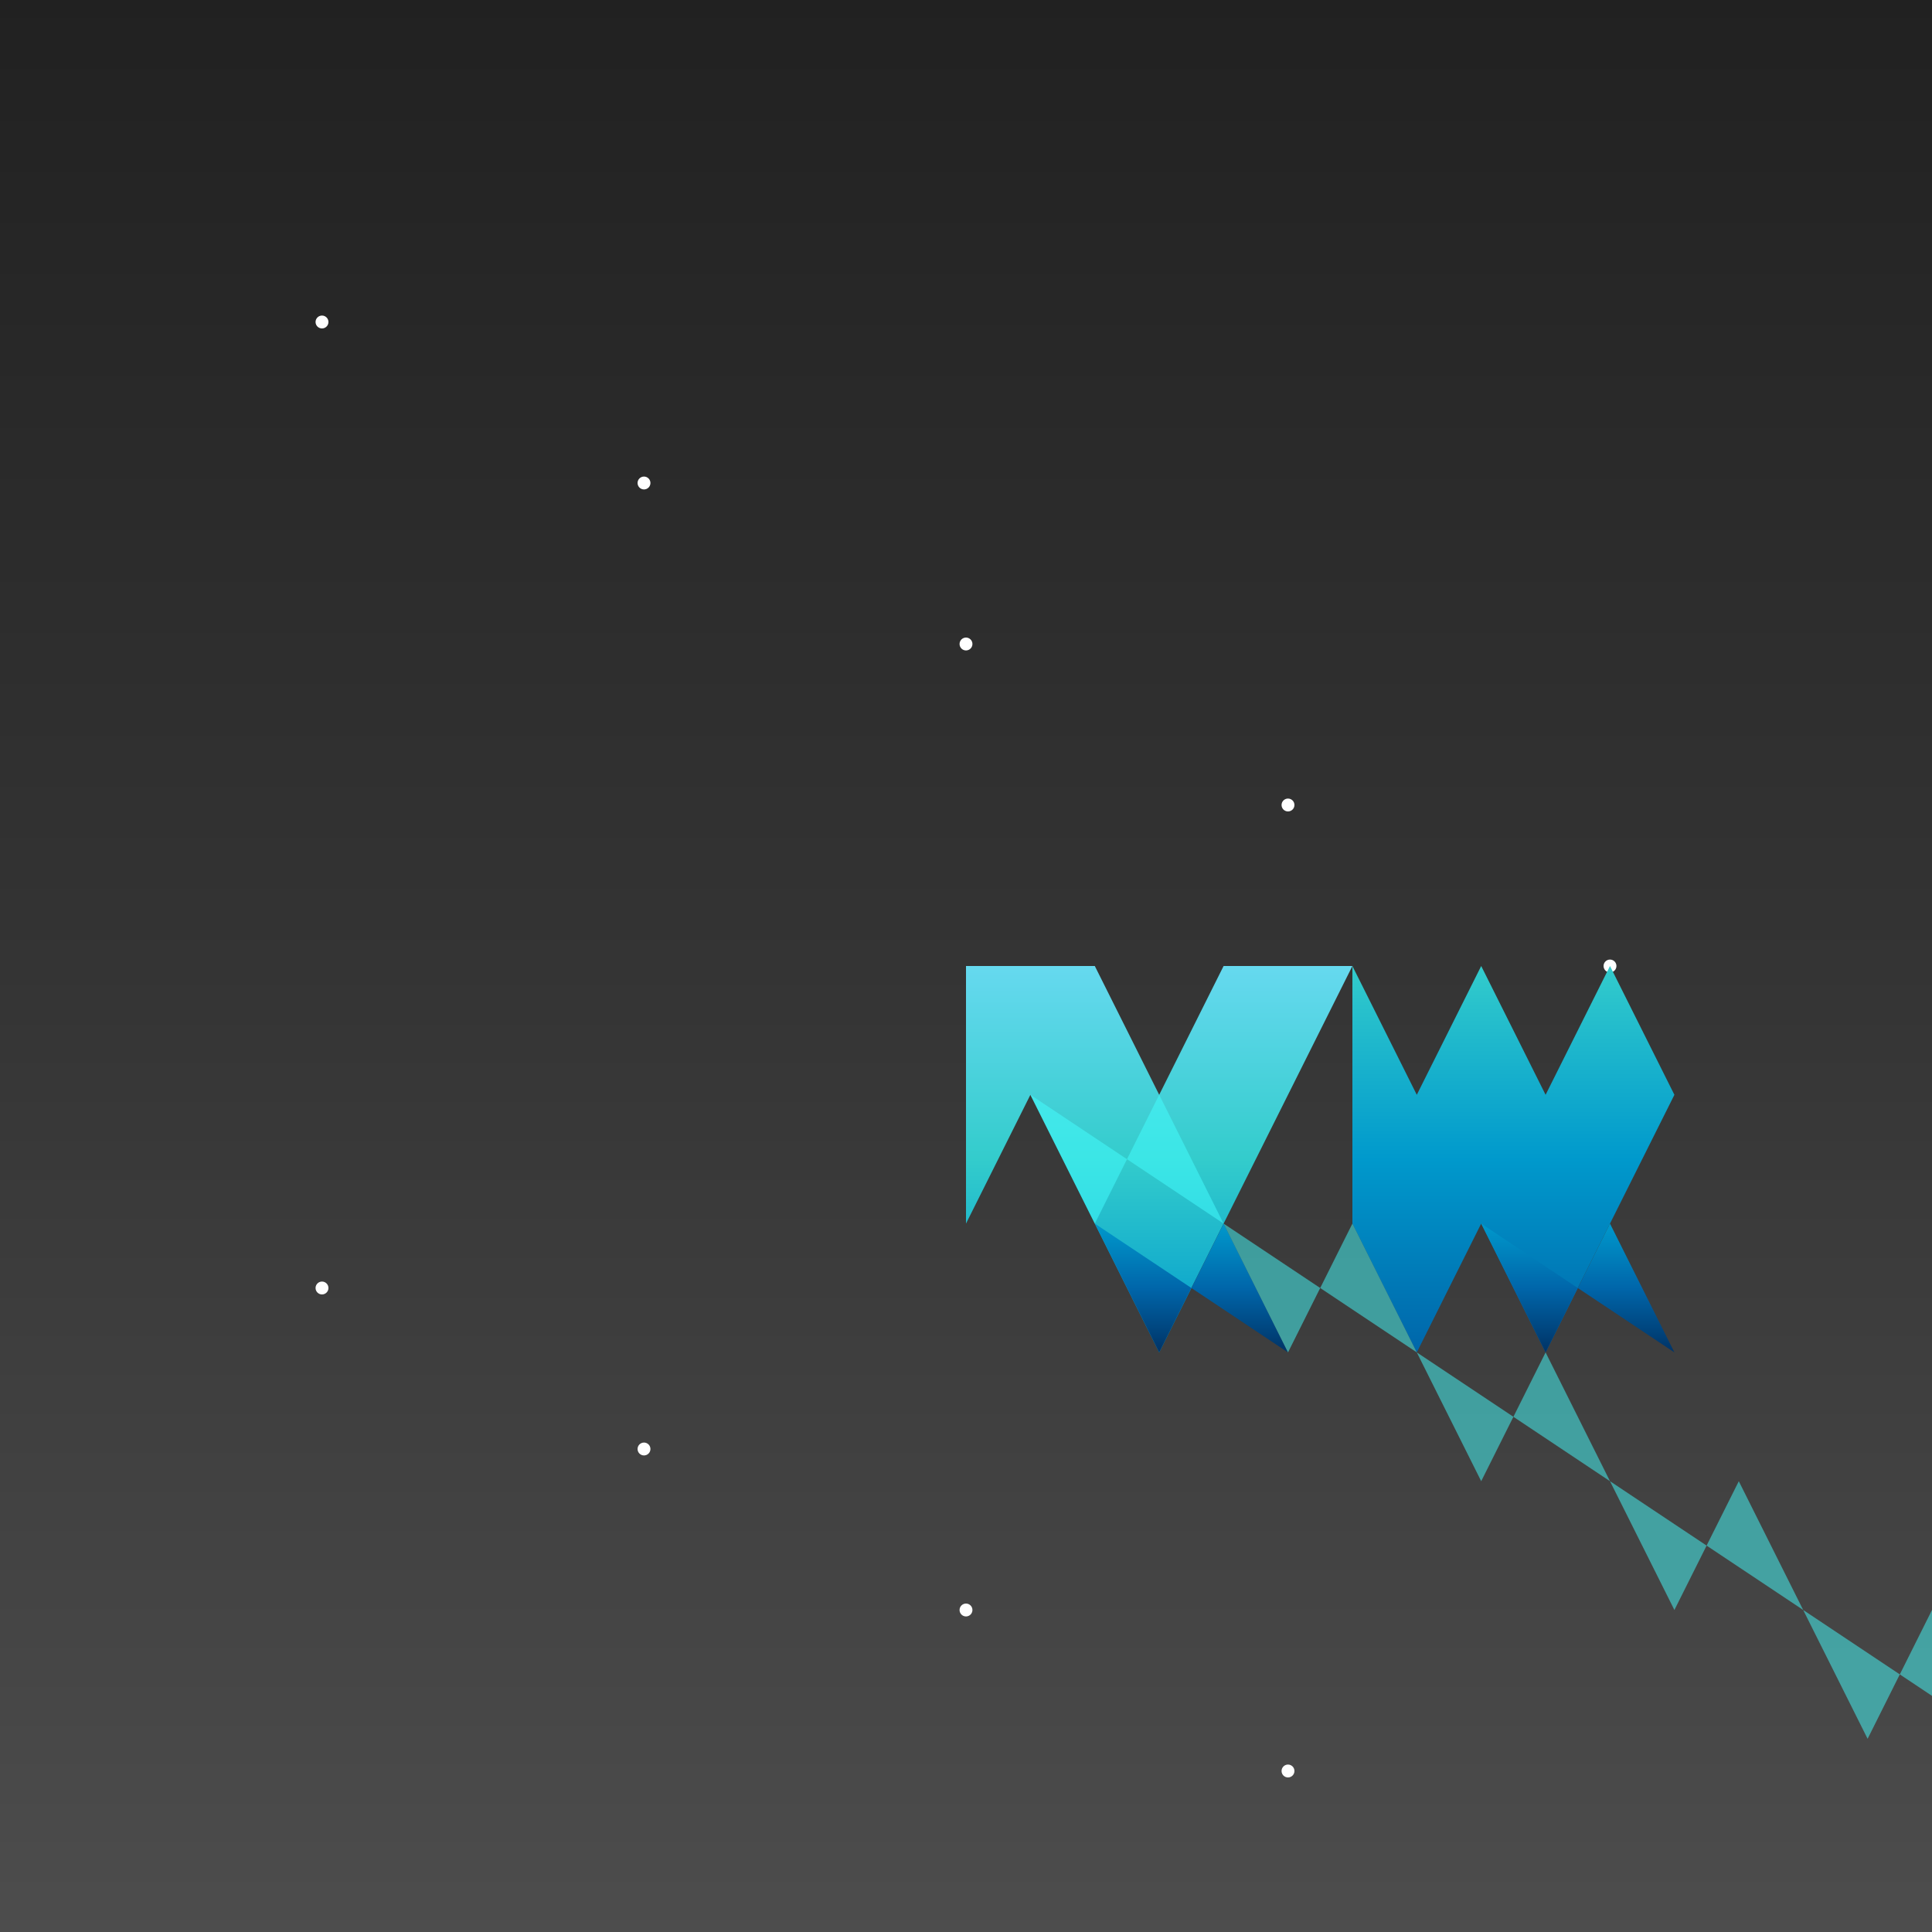 <svg xmlns="http://www.w3.org/2000/svg" viewBox="0 0 300 300">
  <rect x="0" y="0" width="300" height="300" fill="#808080" stroke="none"/>
  <!-- Starry Sky -->
  <rect x="0" y="0" width="300" height="300" fill="url(#starry-sky)" />
  <linearGradient id="starry-sky" x1="0" y1="0" x2="0" y2="1">
    <stop offset="0" stop-color="#212121" />
    <stop offset="0.5" stop-color="#343434" />
    <stop offset="1" stop-color="#4d4d4d" />
  </linearGradient>
  <g id="stars">
    <circle cx="50" cy="50" r="1" fill="#fff" />
    <circle cx="100" cy="75" r="1" fill="#fff" />
    <circle cx="150" cy="100" r="1" fill="#fff" />
    <circle cx="200" cy="125" r="1" fill="#fff" />
    <circle cx="250" cy="150" r="1" fill="#fff" />
    <circle cx="50" cy="200" r="1" fill="#fff" />
    <circle cx="100" cy="225" r="1" fill="#fff" />
    <circle cx="150" cy="250" r="1" fill="#fff" />
    <circle cx="200" cy="275" r="1" fill="#fff" />
    <circle cx="250" cy="200" r="1" fill="#fff" />
  </g>

  <!-- Geometric Whale -->
  <g id="whale" transform="translate(150, 150)">
    <!-- Body -->
    <polygon points="0,0 20,0 30,20 40,0 60,0 50,20 40,40 30,60 20,40 10,20 0,40" fill="url(#body-gradient)" />
    <linearGradient id="body-gradient" x1="0" y1="0" x2="0" y2="1">
      <stop offset="0" stop-color="#66d9ef" />
      <stop offset="0.5" stop-color="#33cccc" />
      <stop offset="1" stop-color="#0099cc" />
    </linearGradient>

    <!-- Tail -->
    <polygon points="60,0 70,20 80,0 90,20 100,0 110,20 100,40 90,60 80,40 70,60 60,40" fill="url(#tail-gradient)" />
    <linearGradient id="tail-gradient" x1="0" y1="0" x2="0" y2="1">
      <stop offset="0" stop-color="#33cccc" />
      <stop offset="0.5" stop-color="#0099cc" />
      <stop offset="1" stop-color="#0066aa" />
    </linearGradient>

    <!-- Fins -->
    <polygon points="20,40 30,60 40,40 50,60" fill="url(#fin-gradient)" />
    <polygon points="80,40 90,60 100,40 110,60" fill="url(#fin-gradient)" />
    <linearGradient id="fin-gradient" x1="0" y1="0" x2="0" y2="1">
      <stop offset="0" stop-color="#0099cc" />
      <stop offset="0.5" stop-color="#0066aa" />
      <stop offset="1" stop-color="#003366" />
    </linearGradient>

    <!-- Polygons -->
    <g id="polygons">
      <polygon points="10,20 20,40 30,20 40,40" fill="#44ffff" opacity="0.5" />
      <polygon points="40,40 50,60 60,40 70,60" fill="#44ffff" opacity="0.5" />
      <polygon points="70,60 80,80 90,60 100,80" fill="#44ffff" opacity="0.5" />
      <polygon points="100,80 110,100 120,80 130,100" fill="#44ffff" opacity="0.5" />
      <polygon points="130,100 140,120 150,100 160,120" fill="#44ffff" opacity="0.5" />
      <polygon points="160,120 170,140 180,120 190,140" fill="#44ffff" opacity="0.5" />
    </g>
  </g>
</svg>